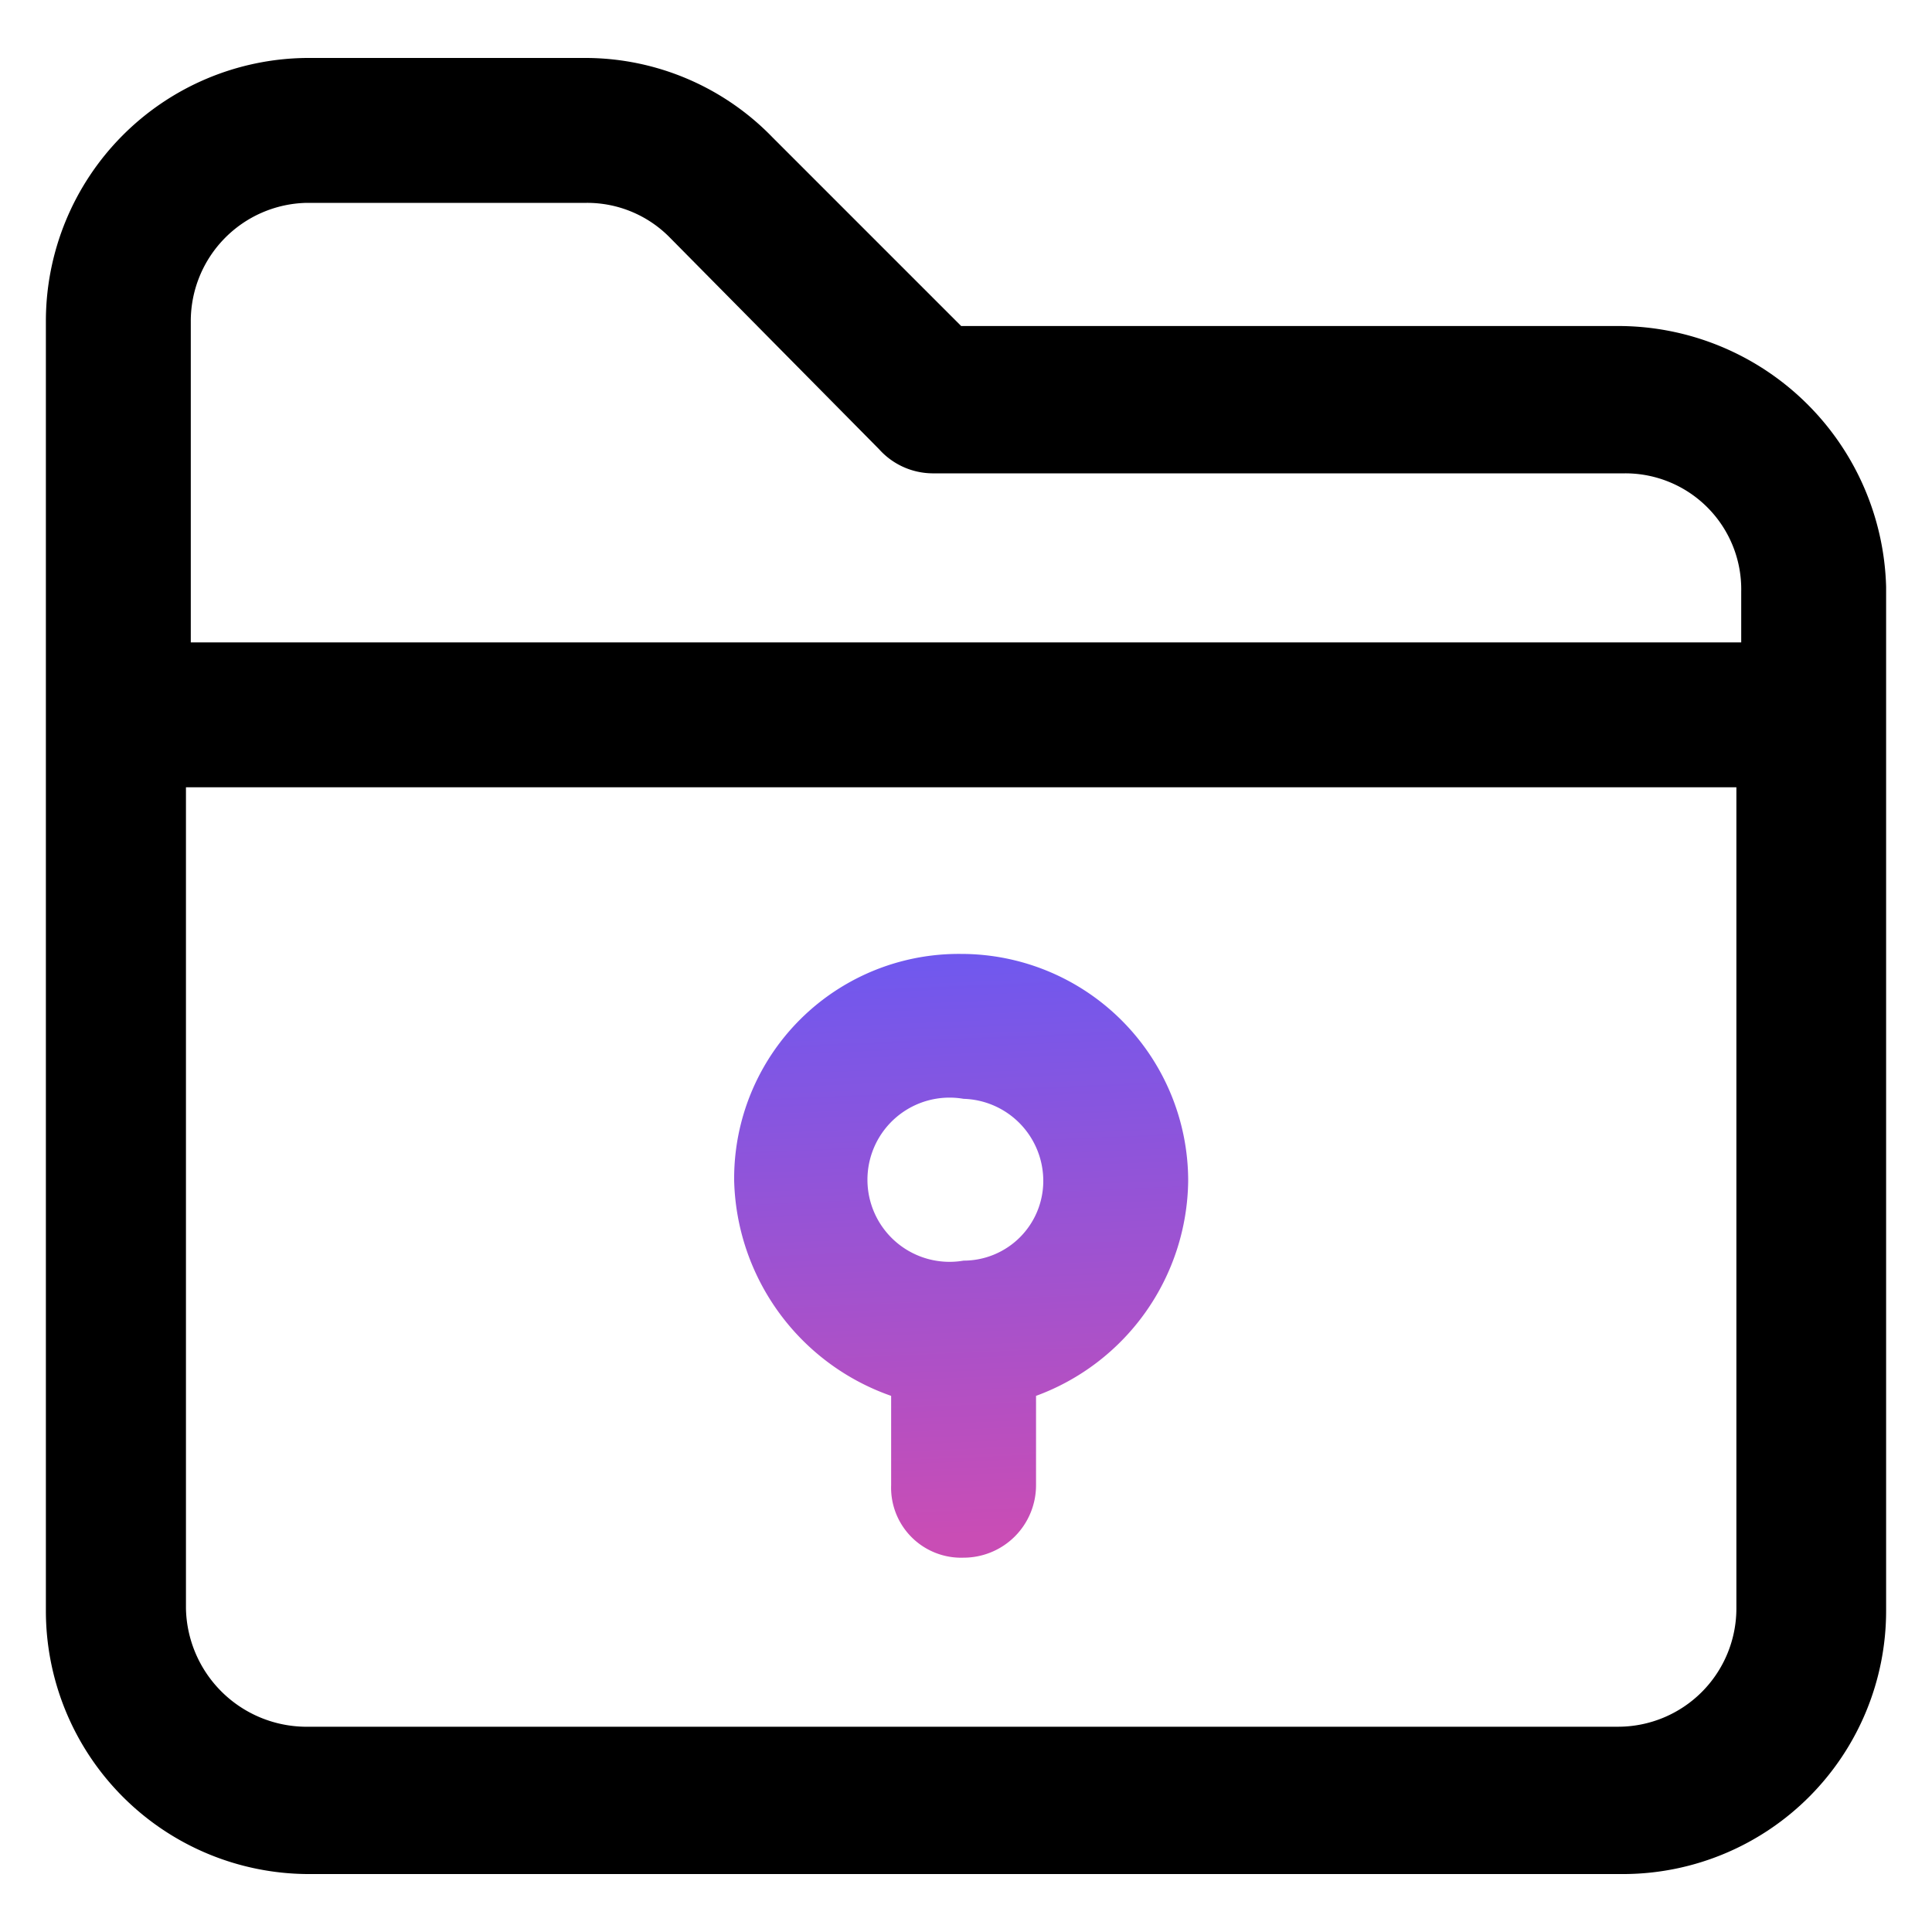 <svg xmlns="http://www.w3.org/2000/svg" xmlns:xlink="http://www.w3.org/1999/xlink" viewBox="0 0 80 80"><defs><linearGradient id="a" x1="39.38" y1="39.76" x2="40.4" y2="63.59" gradientUnits="userSpaceOnUse"><stop offset="0" stop-color="#7058ee"/><stop offset="1" stop-color="#c94db5"/></linearGradient></defs><path d="M67.1,13.5H39.8L32,5.7a10.8,10.8,0,0,0-7.7-3.3H12.7A10.9,10.9,0,0,0,1.9,13.3V66.7A10.9,10.9,0,0,0,12.7,77.6H67.3A10.9,10.9,0,0,0,78.1,66.7V24.3A11.1,11.1,0,0,0,67.1,13.5ZM7.9,13.3a4.9,4.9,0,0,1,4.8-4.9H24.3a4.8,4.8,0,0,1,3.4,1.4l8.7,8.8a3,3,0,0,0,2.2,1H67.3a4.8,4.8,0,0,1,4.8,4.9v2.1H7.9Zm64,53.3A4.9,4.9,0,0,1,67,71.5H12.6a5,5,0,0,1-4.9-4.9v-34H71.9Z"/><path d="M36.9,57.8v3.7a2.9,2.9,0,0,0,3,3,3,3,0,0,0,3-3V57.8a9.6,9.6,0,0,0,6.3-8.9,9.4,9.4,0,0,0-9.4-9.4,9.3,9.3,0,0,0-9.4,9.4A9.7,9.7,0,0,0,36.9,57.8Zm3-12.3a3.4,3.4,0,0,1,3.3,3.4,3.3,3.3,0,0,1-3.3,3.3,3.4,3.4,0,1,1,0-6.7Z" style="fill:url(#a)"/></svg>